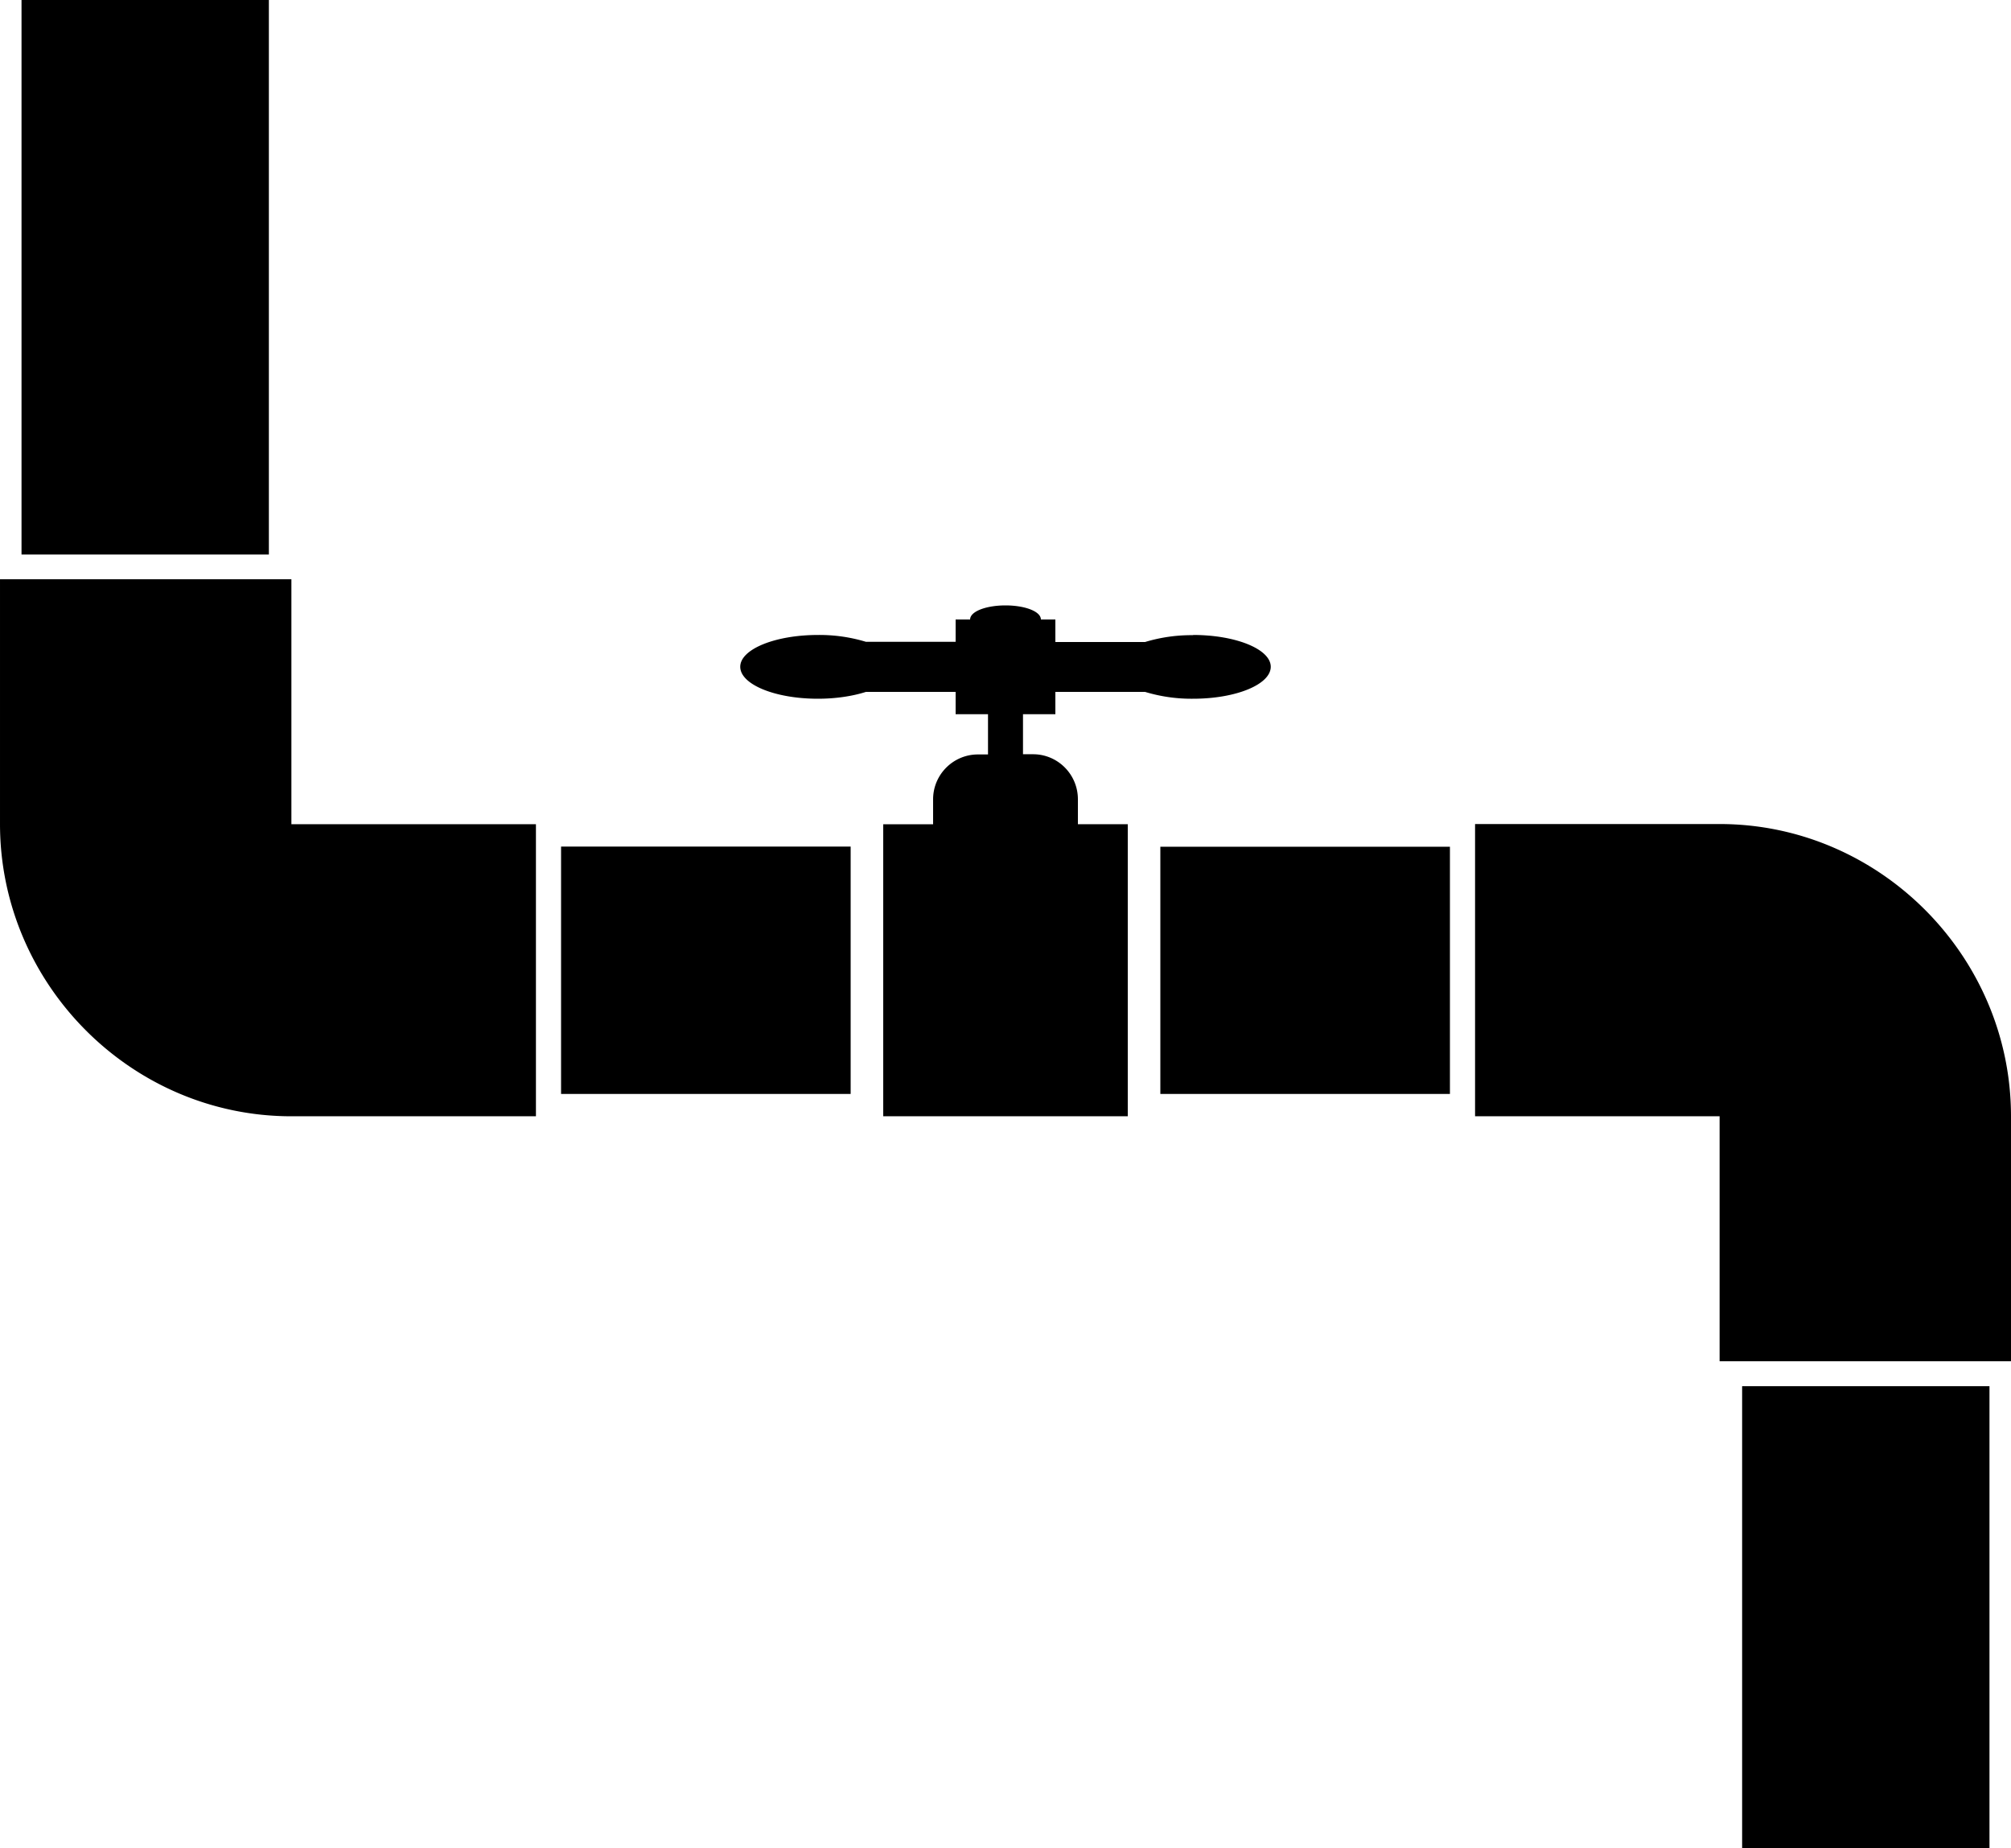 <svg xmlns="http://www.w3.org/2000/svg" width="960" height="882.142" shape-rendering="geometricPrecision" text-rendering="geometricPrecision" image-rendering="optimizeQuality" fill-rule="evenodd" clip-rule="evenodd" viewBox="0 0 10 9.189"><path d="M1.337 2.757V0H.107v2.757h1.23zM2.79 5.439h1.44v-1.23H2.79v1.23zM1.449 4.098V2.88H0v1.217C0 4.893.653 5.55 1.449 5.55h1.216V4.098H1.45zm7.214 2.794v2.297h1.23V6.892h-1.23zM7.21 4.21H5.77v1.229h1.44v-1.23zm1.341 1.34v1.218H10V5.55c0-.796-.653-1.453-1.449-1.453H7.335V5.55H8.55zM5.933 3.158a.795.795 0 0 0-.239.034h-.446V3.08h-.072c0-.04-.079-.07-.176-.07-.097 0-.176.03-.176.07h-.072v.111h-.446a.795.795 0 0 0-.239-.034c-.213 0-.386.071-.386.158 0 .088.173.159.386.159.09 0 .173-.013.239-.034h.446v.111h.161v.2h-.05c-.123 0-.223.1-.223.223v.124h-.248V5.55h1.216V4.098H5.36v-.124c0-.124-.1-.224-.223-.224h-.05v-.199h.161V3.44h.446a.795.795 0 0 0 .239.034c.213 0 .386-.071.386-.159 0-.087-.173-.158-.386-.158z"/></svg>